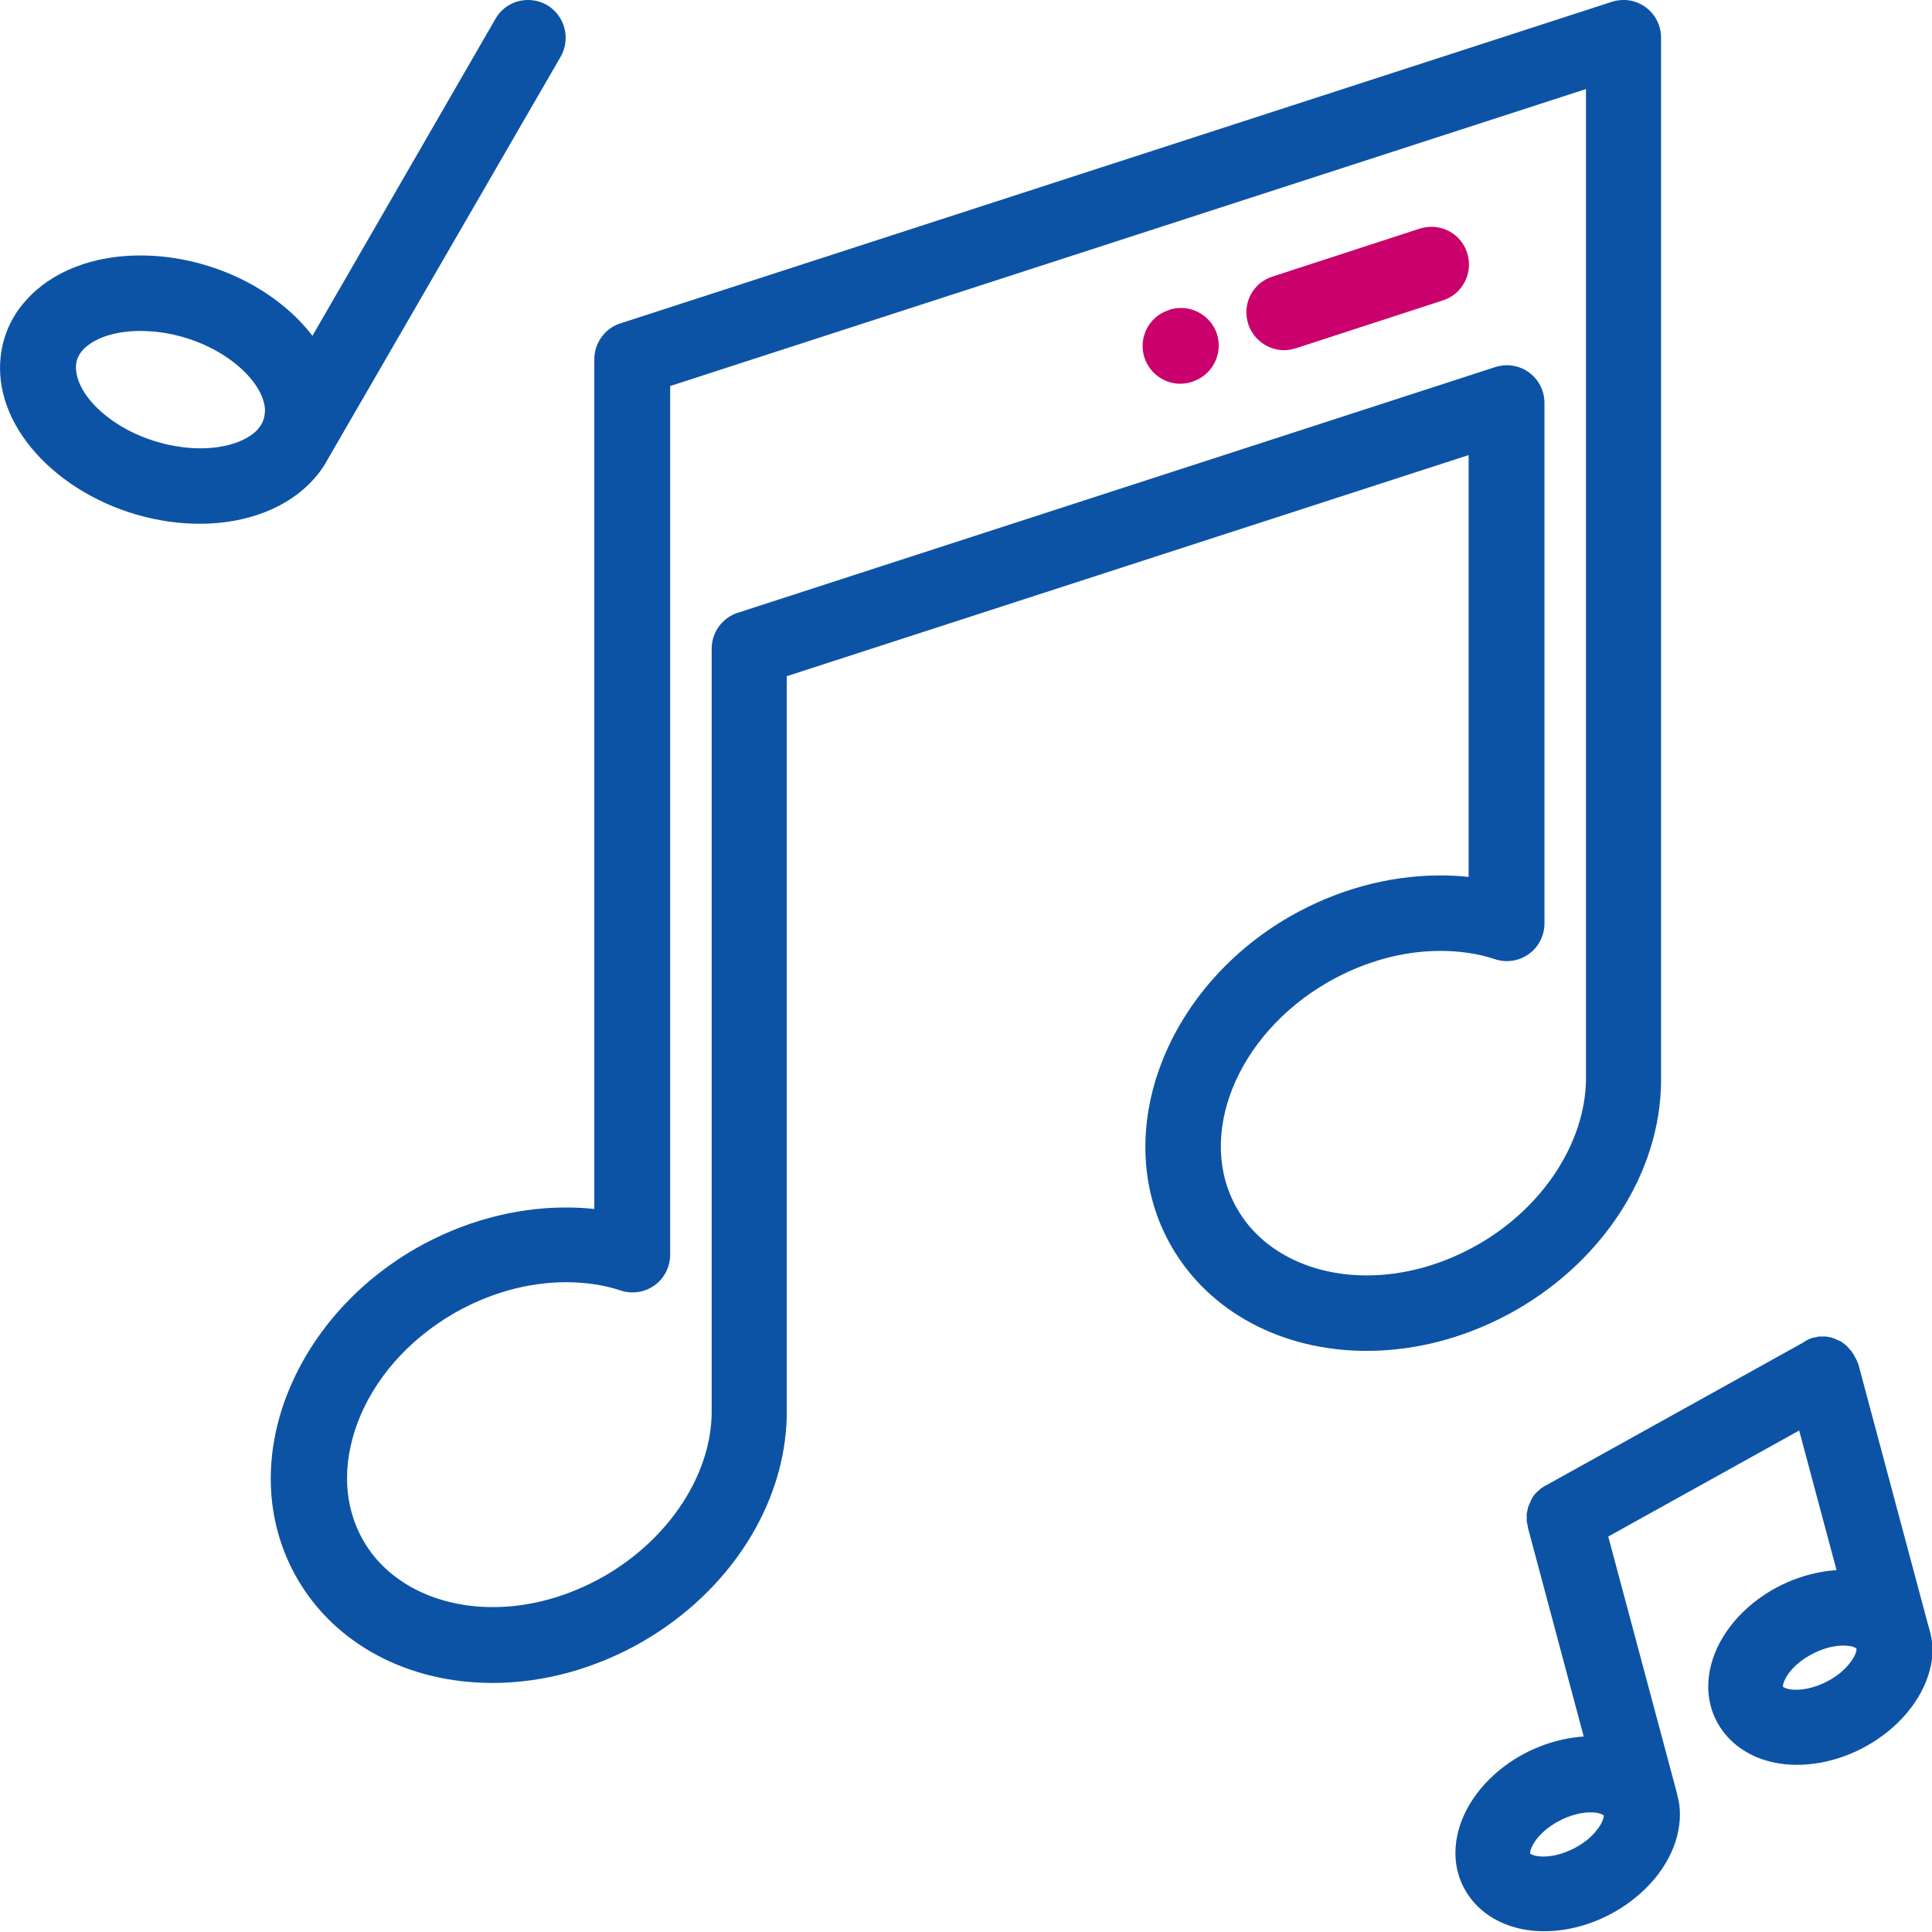 <?xml version="1.0" encoding="utf-8"?>
<!-- Generator: Adobe Illustrator 23.0.6, SVG Export Plug-In . SVG Version: 6.00 Build 0)  -->
<svg version="1.1" id="Layer_1" xmlns="http://www.w3.org/2000/svg" xmlns:xlink="http://www.w3.org/1999/xlink" x="0px" y="0px"
	 viewBox="0 0 512 512" style="enable-background:new 0 0 512 512;" xml:space="preserve">
<style type="text/css">
	.st0{fill:#0D53A5;}
	.st1{fill:#CA006C;}
</style>
<g>
	<g>
		<path class="st0" d="M436.1,1.9c-2.6-1.9-5.9-2.4-9-1.4L164.4,85.7c-4.1,1.3-6.9,5.2-6.9,9.5l0,225.2c-2.5-0.3-5-0.4-7.6-0.4
			c-13.6,0-27.4,3.8-39.8,10.9c-16.1,9.3-28.2,23.3-34.3,39.4c-6.3,16.8-5.2,33.9,3,48.1c10,17.3,29.3,27.6,51.7,27.6c0,0,0,0,0,0
			c13.6,0,27.3-3.8,39.7-10.9c23.2-13.4,37.8-36.3,38.3-59.8c0-0.2,0-0.4,0-0.6V179.2l180.7-58.6l0,111.8c-2.5-0.3-5-0.4-7.6-0.4
			c-13.6,0-27.4,3.8-39.8,10.9c-33.8,19.5-47.9,58.8-31.3,87.5c10,17.3,29.3,27.6,51.7,27.6c13.6,0,27.3-3.8,39.7-10.9
			c23.4-13.5,38.1-36.7,38.3-60.5V10C440.2,6.8,438.7,3.8,436.1,1.9z M391.9,329.7c-9.4,5.4-19.6,8.3-29.7,8.3
			c-15.1,0-28-6.6-34.3-17.6c-11.1-19.1-0.3-46.1,24-60.1c9.4-5.4,19.7-8.3,29.8-8.3c5.1,0,10,0.7,14.5,2.2c3,1,6.4,0.5,9-1.4
			c2.6-1.9,4.1-4.9,4.1-8.1l0-137.9c0-3.2-1.5-6.2-4.1-8.1c-2.6-1.9-5.9-2.4-9-1.4l-200.7,65.1c-4.1,1.3-6.9,5.2-6.9,9.5v202
			c0,0.1,0,0.3,0,0.4c-0.1,16.4-11.2,33.4-28.3,43.3c-9.4,5.4-19.6,8.3-29.7,8.3c0,0,0,0,0,0c-15.1,0-28-6.6-34.3-17.6
			c-5.2-9-5.7-20-1.6-31.1c4.4-11.8,13.5-22.1,25.5-29.1c9.4-5.4,19.7-8.3,29.8-8.3c5.1,0,10,0.7,14.5,2.2c3,1,6.4,0.5,9-1.4
			c2.6-1.9,4.1-4.9,4.1-8.1l0-230.2l242.7-78.7l0,262.7C420,302.9,408.9,319.9,391.9,329.7z"/>
	</g>
</g>
<g>
	<g>
		<path class="st0" d="M511.3,431.8C511.3,431.7,511.3,431.7,511.3,431.8l-0.1-0.4c0-0.1,0-0.2-0.1-0.3l-18.6-69.5
			c0-0.1,0-0.1-0.1-0.2c-0.1-0.2-0.1-0.4-0.2-0.6c-0.1-0.1-0.1-0.3-0.2-0.4c-0.1-0.1-0.1-0.3-0.2-0.4c-0.1-0.2-0.2-0.3-0.3-0.5
			c0-0.1,0-0.1-0.1-0.2c0-0.1-0.1-0.1-0.1-0.2c-0.1-0.2-0.2-0.4-0.3-0.5c-0.1-0.1-0.2-0.2-0.2-0.3c-0.1-0.2-0.2-0.3-0.3-0.4
			c-0.1-0.1-0.2-0.2-0.3-0.3c-0.1-0.1-0.2-0.2-0.3-0.4c-0.1-0.1-0.2-0.2-0.4-0.4c-0.1-0.1-0.2-0.2-0.3-0.3c-0.1-0.1-0.3-0.2-0.4-0.3
			c-0.1-0.1-0.2-0.2-0.4-0.3c-0.1-0.1-0.3-0.2-0.4-0.3c-0.1-0.1-0.3-0.2-0.4-0.2c-0.1-0.1-0.3-0.1-0.4-0.2c-0.2-0.1-0.3-0.1-0.5-0.2
			c-0.1-0.1-0.3-0.1-0.4-0.2c-0.2-0.1-0.4-0.1-0.5-0.2c-0.1,0-0.2-0.1-0.3-0.1c-0.2-0.1-0.4-0.1-0.6-0.1c-0.1,0-0.2,0-0.3-0.1
			c-0.2,0-0.4-0.1-0.6-0.1c-0.1,0-0.2,0-0.4,0c-0.2,0-0.4,0-0.6,0c-0.1,0-0.3,0-0.4,0c-0.2,0-0.3,0-0.5,0c-0.2,0-0.4,0-0.5,0.1
			c-0.1,0-0.3,0-0.4,0.1c-0.2,0-0.4,0.1-0.6,0.1c-0.1,0-0.1,0-0.2,0c-0.1,0-0.1,0-0.2,0.1c-0.2,0.1-0.4,0.1-0.6,0.2
			c-0.1,0.1-0.3,0.1-0.4,0.2c-0.1,0.1-0.3,0.1-0.4,0.2c-0.2,0.1-0.4,0.2-0.5,0.3c0,0-0.1,0-0.1,0.1l-68.6,38.1
			c-0.1,0-0.1,0.1-0.2,0.1c-0.2,0.1-0.4,0.2-0.5,0.3c-0.1,0.1-0.2,0.2-0.3,0.2c-0.2,0.1-0.3,0.2-0.4,0.3c-0.1,0.1-0.2,0.2-0.3,0.3
			c-0.1,0.1-0.2,0.2-0.4,0.3c-0.1,0.1-0.2,0.2-0.4,0.4c-0.1,0.1-0.2,0.2-0.3,0.3c-0.1,0.1-0.2,0.3-0.3,0.4c-0.1,0.1-0.2,0.2-0.2,0.3
			c-0.1,0.2-0.2,0.3-0.3,0.5c-0.1,0.1-0.1,0.2-0.2,0.4c-0.1,0.2-0.2,0.3-0.2,0.5c-0.1,0.1-0.1,0.3-0.2,0.4c-0.1,0.1-0.1,0.3-0.2,0.4
			c-0.1,0.2-0.1,0.3-0.2,0.5c0,0.1-0.1,0.3-0.1,0.4c0,0.2-0.1,0.4-0.1,0.5c0,0.1-0.1,0.3-0.1,0.4c0,0.2-0.1,0.4-0.1,0.5
			c0,0.1,0,0.3,0,0.4c0,0.2,0,0.3,0,0.5c0,0.2,0,0.3,0,0.5c0,0.2,0,0.3,0,0.5c0,0.2,0,0.4,0.1,0.6c0,0.1,0,0.3,0.1,0.4
			c0,0.2,0.1,0.4,0.1,0.6c0,0.1,0,0.1,0,0.2l14.8,55.4c-7.8,0.5-15.8,3.6-22.2,8.8c-7.5,6.1-11.8,14.2-11.8,22.1
			c0,6.2,2.8,11.8,7.6,15.6c4.2,3.3,9.7,5.1,15.9,5.1c8.4,0,17.2-3.2,24.2-8.9c7.5-6.1,11.8-14.2,11.8-22.1c0-1.7-0.2-3.4-0.7-5
			c0,0,0,0,0,0l0-0.2c0-0.1-0.1-0.3-0.1-0.4l-18.2-68l50.6-28.1l9.9,37c-7.8,0.5-15.8,3.6-22.2,8.8c-7.5,6.1-11.8,14.2-11.8,22.1
			c0,6.2,2.8,11.8,7.6,15.6c4.2,3.3,9.7,5.1,15.9,5.1c8.4,0,17.2-3.2,24.2-8.9c7.5-6.1,11.8-14.2,11.8-22.1
			C512,435,511.8,433.4,511.3,431.8z M420.6,487.6c-3.4,2.7-7.8,4.4-11.6,4.4c-1.9,0-3-0.4-3.5-0.8c0,0,0,0,0,0
			c-0.1-0.8,0.8-3.6,4.4-6.5c3.4-2.7,7.8-4.4,11.6-4.4c1.9,0,3,0.4,3.5,0.8c0,0,0,0,0,0C425.1,481.9,424.2,484.6,420.6,487.6z
			 M487.6,443.4c-3.4,2.7-7.8,4.4-11.6,4.4c-1.9,0-3-0.4-3.5-0.8c0,0,0,0,0,0c-0.1-0.8,0.8-3.6,4.4-6.5c3.4-2.7,7.8-4.4,11.6-4.4
			c1.9,0,3.1,0.4,3.5,0.8c0,0,0,0,0,0C492.1,437.7,491.2,440.4,487.6,443.4z"/>
	</g>
</g>
<g>
	<g>
		<path class="st0" d="M144.9,1.3C140.1-1.4,134,0.2,131.3,5L82.8,89c-8.4-11-23.2-19.3-39.7-21c-2-0.2-4.1-0.3-6-0.3
			c-12.5,0-23.5,4.3-30.2,11.9C1.6,85.4-0.7,93,0.2,100.8C2.4,119.4,23,136,47,138.5c2,0.2,4.1,0.3,6,0.3c12.5,0,23.5-4.3,30.2-11.9
			c1.2-1.3,2.2-2.7,3.1-4.2c0-0.1,0.1-0.1,0.1-0.2L148.6,15C151.3,10.2,149.7,4.1,144.9,1.3z M69.3,112.4L69.3,112.4
			c-0.3,0.5-0.6,0.9-0.9,1.3c-3.4,3.8-10.9,5.8-19.2,4.9c-15.9-1.7-28.1-12-29-20.2c-0.3-2.2,0.3-4,1.7-5.6
			c2.9-3.2,8.6-5.1,15.3-5.1c1.3,0,2.6,0.1,4,0.2c15.9,1.7,28.1,12,29,20.2C70.3,109.7,70,111.1,69.3,112.4z"/>
	</g>
</g>
<g>
	<g>
		<path class="st1" d="M388.8,67c-1.7-5.3-7.3-8.1-12.6-6.4l-39,12.7c-5.3,1.7-8.1,7.3-6.4,12.6c1.4,4.2,5.3,6.9,9.5,6.9
			c1,0,2.1-0.2,3.1-0.5l39-12.7C387.7,77.9,390.5,72.2,388.8,67z"/>
	</g>
</g>
<g>
	<g>
		<path class="st1" d="M322.5,88.5c-1.7-5.2-7.4-8.1-12.6-6.4l-0.2,0.1c-5.3,1.7-8.1,7.4-6.4,12.6c1.4,4.2,5.3,6.9,9.5,6.9
			c1,0,2.1-0.2,3.1-0.5l0.2-0.1C321.3,99.4,324.2,93.7,322.5,88.5z"/>
	</g>
</g>
</svg>
